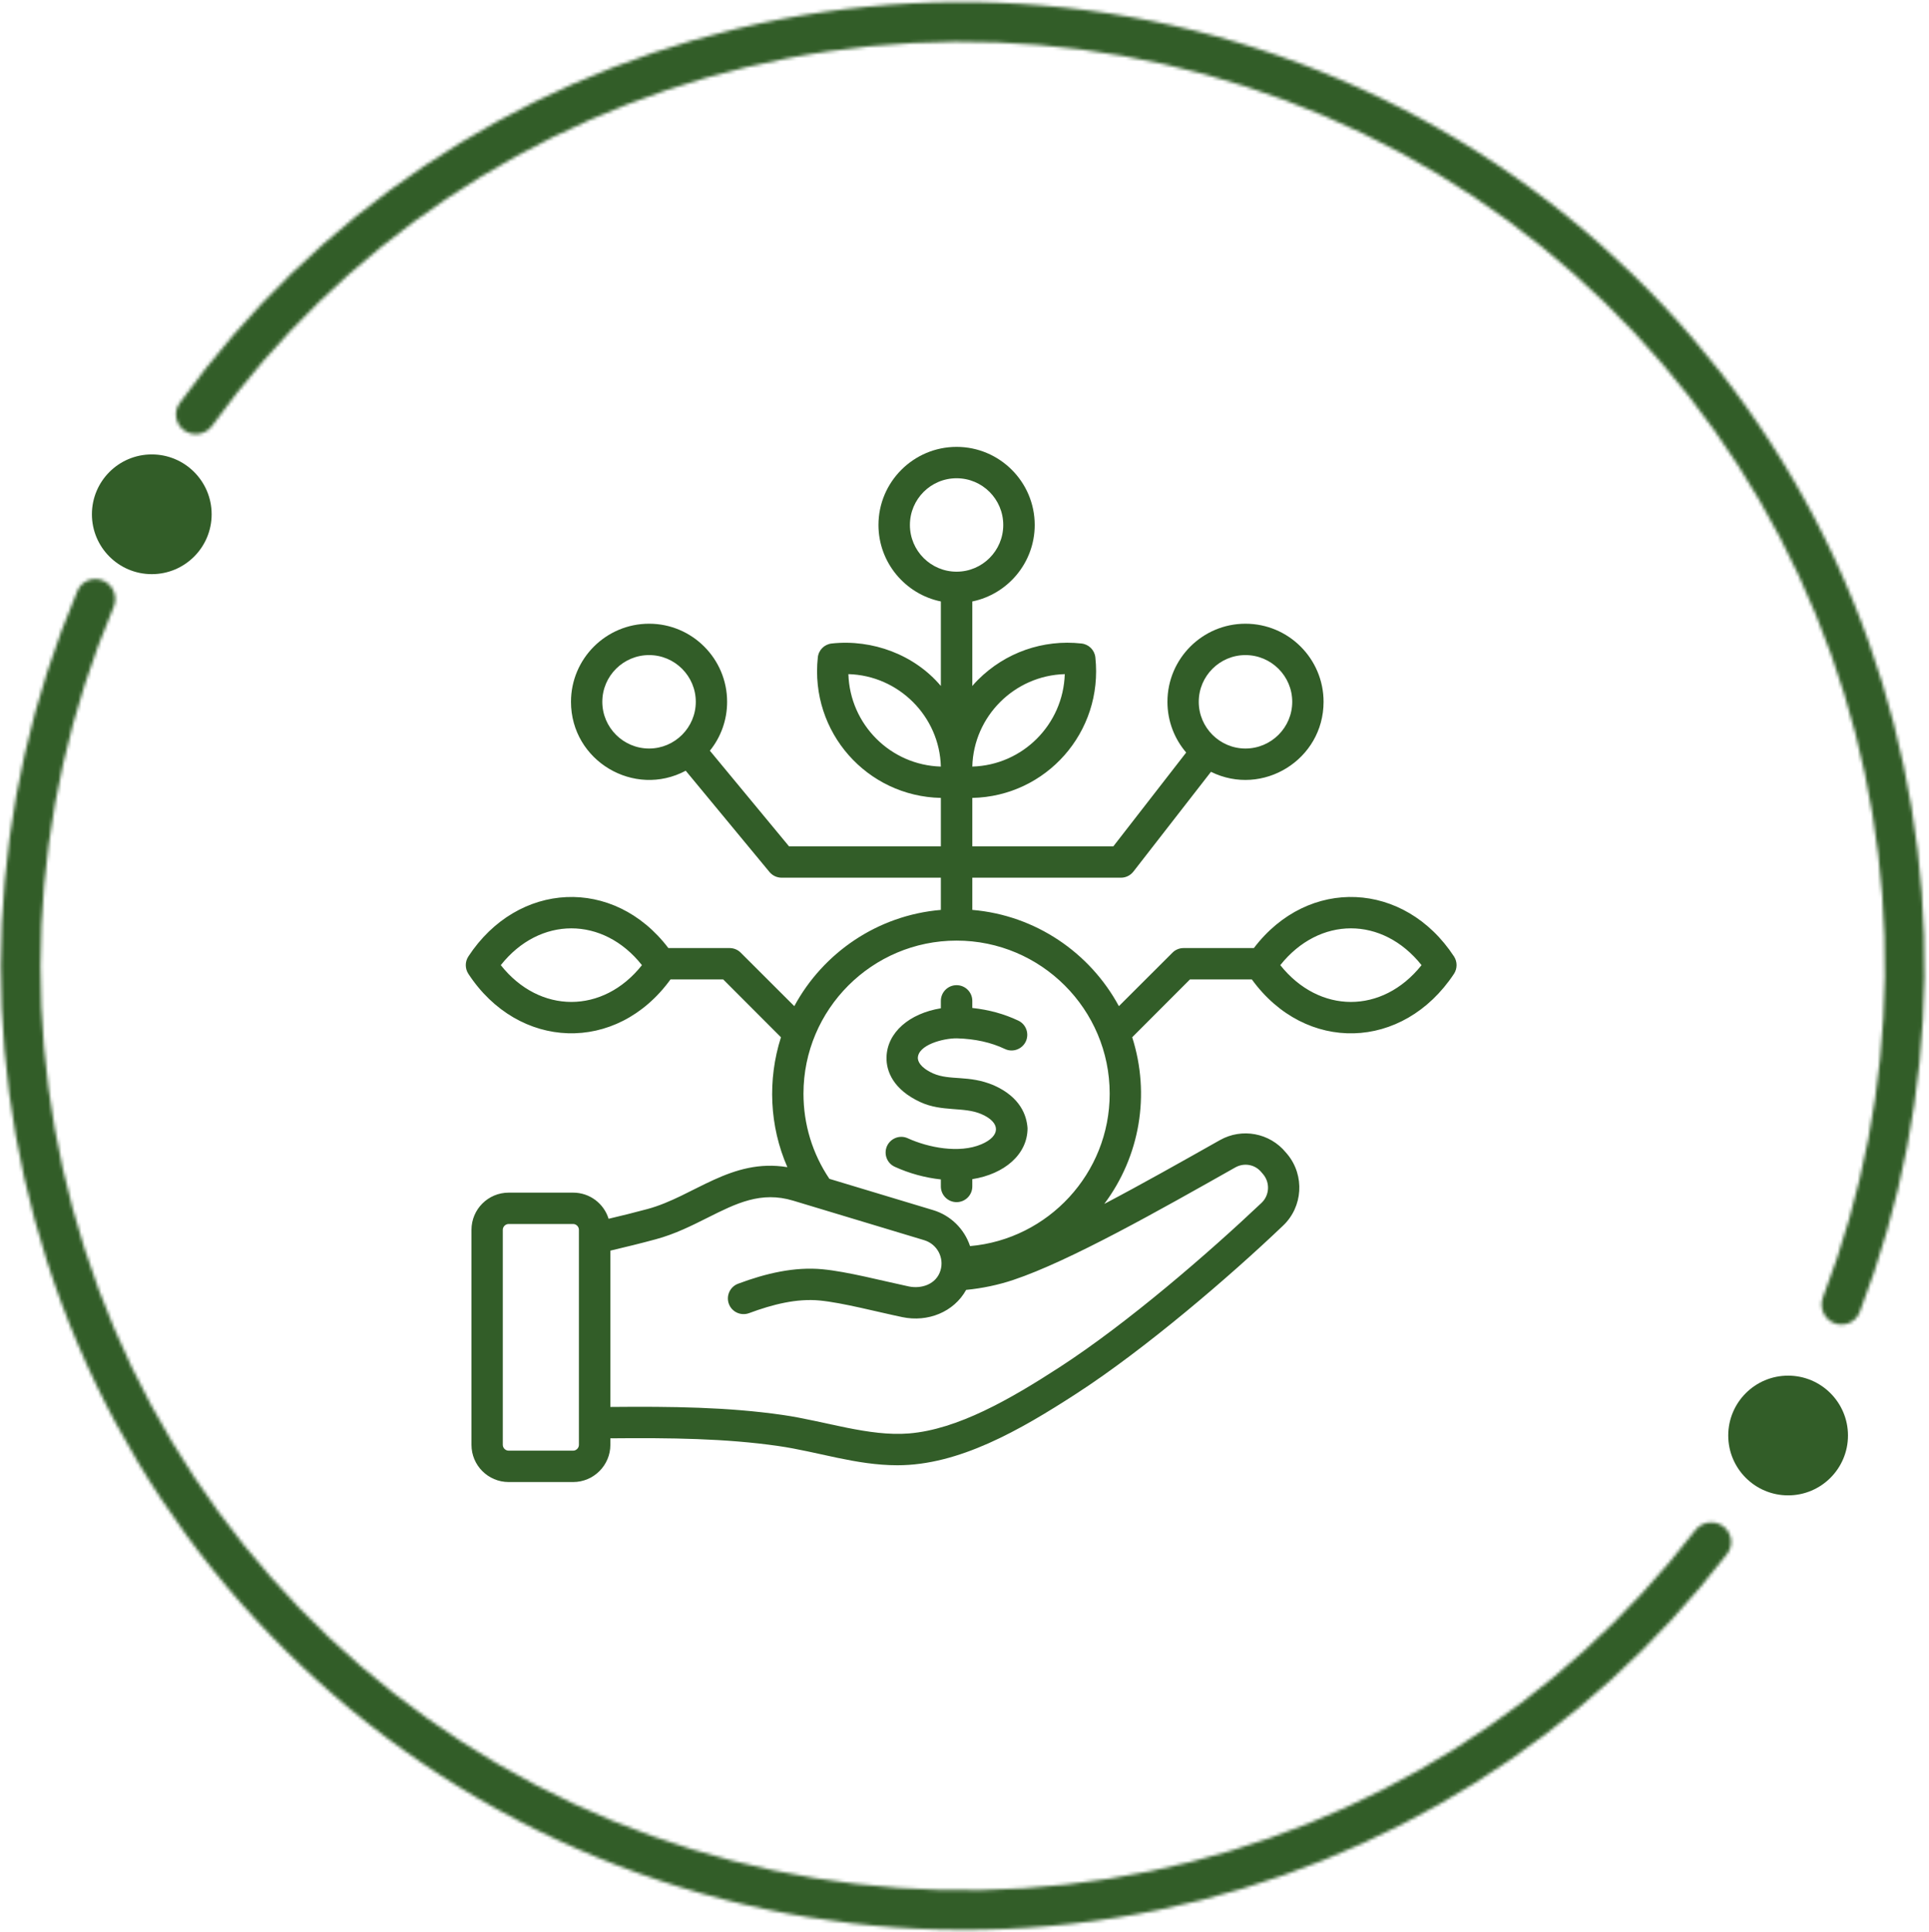 <svg width="580" height="581" viewBox="0 0 580 581" fill="none" xmlns="http://www.w3.org/2000/svg">
<mask id="path-1-inside-1_196_124" fill="white">
<path d="M551.436 397.827C554.479 399.076 557.964 397.624 559.15 394.556C584.161 329.884 585.149 258.306 561.808 192.873C537.8 125.568 489.747 69.521 426.897 35.517C364.048 1.513 290.842 -8.045 221.369 8.682C153.828 24.944 94.454 64.933 54.004 121.252C52.085 123.923 52.776 127.635 55.486 129.498C58.197 131.362 61.899 130.671 63.82 128.001C102.603 74.104 159.474 35.835 224.157 20.261C290.772 4.222 360.966 13.387 421.23 45.992C481.494 78.597 527.57 132.339 550.59 196.875C572.944 259.539 572.026 328.081 548.13 390.032C546.946 393.101 548.394 396.578 551.436 397.827Z"/>
</mask>
<path d="M551.436 397.827C554.479 399.076 557.964 397.624 559.15 394.556C584.161 329.884 585.149 258.306 561.808 192.873C537.8 125.568 489.747 69.521 426.897 35.517C364.048 1.513 290.842 -8.045 221.369 8.682C153.828 24.944 94.454 64.933 54.004 121.252C52.085 123.923 52.776 127.635 55.486 129.498C58.197 131.362 61.899 130.671 63.82 128.001C102.603 74.104 159.474 35.835 224.157 20.261C290.772 4.222 360.966 13.387 421.23 45.992C481.494 78.597 527.57 132.339 550.59 196.875C572.944 259.539 572.026 328.081 548.13 390.032C546.946 393.101 548.394 396.578 551.436 397.827Z" stroke="#325D28" stroke-width="26" mask="url(#path-1-inside-1_196_124)"/>
<mask id="path-2-inside-2_196_124" fill="white">
<path d="M518.094 458.924C520.742 460.874 521.312 464.607 519.308 467.214C477.051 522.19 416.41 560.23 348.376 574.291C278.396 588.754 205.54 576.824 143.827 540.797C82.115 504.771 35.907 447.193 14.097 379.144C-7.108 312.987 -3.796 241.479 23.301 177.653C24.586 174.626 28.117 173.288 31.117 174.635C34.117 175.982 35.451 179.504 34.169 182.533C8.274 243.676 5.131 312.152 25.438 375.509C46.352 440.758 90.658 495.967 149.832 530.512C209.005 565.057 278.864 576.496 345.965 562.628C411.12 549.162 469.204 512.76 509.716 460.15C511.723 457.544 515.445 456.974 518.094 458.924Z"/>
</mask>
<path d="M518.094 458.924C520.742 460.874 521.312 464.607 519.308 467.214C477.051 522.19 416.41 560.23 348.376 574.291C278.396 588.754 205.54 576.824 143.827 540.797C82.115 504.771 35.907 447.193 14.097 379.144C-7.108 312.987 -3.796 241.479 23.301 177.653C24.586 174.626 28.117 173.288 31.117 174.635C34.117 175.982 35.451 179.504 34.169 182.533C8.274 243.676 5.131 312.152 25.438 375.509C46.352 440.758 90.658 495.967 149.832 530.512C209.005 565.057 278.864 576.496 345.965 562.628C411.12 549.162 469.204 512.76 509.716 460.15C511.723 457.544 515.445 456.974 518.094 458.924Z" stroke="#325D28" stroke-width="26" mask="url(#path-2-inside-2_196_124)"/>
<circle cx="45.637" cy="154.639" r="18" fill="#325D28"/>
<circle cx="537.637" cy="431.639" r="18" fill="#325D28"/>
<path fill-rule="evenodd" clip-rule="evenodd" d="M427.426 290.208C415.641 275.418 396.679 275.483 384.947 290.208C396.687 304.926 415.634 304.992 427.426 290.208ZM333.654 328.851C333.654 303.473 313.001 282.828 287.619 282.828C262.238 282.828 241.584 303.473 241.584 328.851C241.584 338.058 244.27 346.876 249.376 354.46L280.583 363.872C285.806 365.442 289.955 369.509 291.666 374.686C315.157 372.632 333.654 352.837 333.654 328.851ZM304.642 384.869C321.694 379.173 348.792 363.811 371.405 351.044C374.091 349.524 377.382 350.133 379.311 352.523L379.841 353.143C381.921 355.677 381.694 359.43 379.311 361.688C363.343 376.788 339.108 397.801 318.562 411.12C303.696 420.751 287.923 429.825 273.321 431.02C261.265 432.006 247.982 427.278 235.344 425.46C218.889 423.084 202.018 422.884 183.521 423.054V376.051C188.06 374.981 192.637 373.869 197.215 372.624C202.964 371.066 207.92 368.573 212.723 366.167C221.348 361.84 228.8 358.099 238.483 361.023L277.861 372.9C281.757 374.065 283.951 378.158 282.778 382.02C281.492 386.211 277.029 387.603 273.246 386.816C265.2 385.112 254.871 382.375 247.334 381.653C238.948 380.849 230.297 382.861 221.915 386.003C219.494 386.914 218.245 389.63 219.153 392.074C220.061 394.514 222.784 395.751 225.243 394.84C232.273 392.222 239.543 390.384 246.427 391.041C253.289 391.696 263.696 394.455 271.316 396.046C278.961 397.643 286.79 394.539 290.495 387.853C295.412 387.369 300.14 386.37 304.642 384.869ZM174.064 369.795C174.064 368.845 173.27 368.039 172.324 368.039H152.957C151.973 368.039 151.179 368.845 151.179 369.795V434.448C151.179 435.397 151.973 436.195 152.957 436.195H172.324C173.27 436.195 174.064 435.397 174.064 434.448V369.795ZM282.891 230.499C282.498 215.395 270.2 203.119 255.088 202.704C255.561 217.839 267.737 230.065 282.891 230.499ZM287.619 171.898C295.374 171.898 301.653 165.596 301.653 157.853C301.653 150.106 295.374 143.804 287.619 143.804C279.865 143.804 273.586 150.106 273.586 157.853C273.586 165.596 279.865 171.898 287.619 171.898ZM292.347 230.499C307.501 230.065 319.678 217.839 320.15 202.704C305.032 203.119 292.74 215.389 292.347 230.499ZM193.015 290.208C181.339 275.454 162.25 275.454 150.574 290.208C162.258 304.955 181.331 304.955 193.015 290.208ZM195.171 225.071C202.888 225.071 209.205 218.769 209.205 211.022C209.205 203.275 202.888 196.977 195.171 196.977C187.417 196.977 181.1 203.275 181.1 211.022C181.1 218.769 187.417 225.071 195.171 225.071ZM360.435 211.022C360.435 218.769 366.752 225.071 374.469 225.071C382.223 225.071 388.54 218.769 388.54 211.022C388.54 203.275 382.223 196.977 374.469 196.977C366.752 196.977 360.435 203.275 360.435 211.022ZM437.185 292.803C421.82 316.02 392.533 316.749 376.398 294.502H357.788L340.425 311.89C345.931 329.192 342.726 347.698 332.028 362.003C343.387 356.035 355.449 349.221 366.79 342.824C373.41 339.083 381.769 340.638 386.611 346.524L387.141 347.144C392.323 353.488 391.755 362.884 385.779 368.535C369.904 383.703 344.373 405.611 323.668 419.03C306.584 430.102 288.32 440.584 269.841 440.584C257.34 440.584 245.958 436.519 234.019 434.796C218.17 432.512 201.64 432.315 183.521 432.485V434.449C183.521 440.611 178.489 445.63 172.324 445.63H152.957C146.753 445.63 141.761 440.61 141.761 434.449V369.796C141.761 363.626 146.754 358.611 152.957 358.611H172.324C177.355 358.611 181.591 361.924 182.991 366.474C186.925 365.544 190.859 364.575 194.755 363.52C208.658 359.743 219.768 348.162 236.743 350.954C231.341 338.609 230.748 324.666 234.814 311.89L217.451 294.502H201.602C185.335 316.93 155.872 315.807 140.815 292.803C139.793 291.226 139.793 289.183 140.815 287.609C155.676 264.928 184.56 263.494 200.959 285.071H219.381C220.629 285.071 221.839 285.567 222.709 286.452L238.823 302.54C247.486 286.509 263.827 275.21 282.891 273.595V263.911H235.003C233.604 263.911 232.28 263.29 231.372 262.208L206.18 231.747C190.665 240.021 171.682 228.782 171.682 211.022C171.682 198.074 182.198 187.543 195.173 187.543C208.109 187.543 218.625 198.074 218.625 211.022C218.625 216.59 216.696 221.7 213.443 225.729L237.236 254.481H282.892V239.922C260.732 239.467 243.48 220.199 245.898 197.663C246.125 195.469 247.865 193.732 250.059 193.494C262.328 192.15 274.975 196.876 282.892 206.264V180.852C272.225 178.666 264.131 169.183 264.131 157.854C264.131 144.906 274.684 134.371 287.621 134.371C300.558 134.371 311.111 144.906 311.111 157.854C311.111 169.183 303.016 178.666 292.35 180.852V206.264C292.88 205.636 293.447 205.012 294.052 204.414C302.261 196.202 313.608 192.216 325.184 193.494C327.378 193.732 329.118 195.469 329.345 197.663C331.764 220.201 314.508 239.467 292.351 239.922V254.481H334.754L356.655 226.278C353.137 222.174 351.019 216.848 351.019 211.023C351.019 198.075 361.535 187.544 374.472 187.544C387.446 187.544 397.962 198.075 397.962 211.023C397.962 228.452 379.611 239.736 364.108 232.077L340.769 262.097C339.861 263.246 338.499 263.912 337.062 263.912H292.351V273.595C311.416 275.21 327.757 286.509 336.419 302.54L352.533 286.452C353.404 285.567 354.614 285.071 355.862 285.071H377.007C393.391 263.516 422.309 264.901 437.19 287.609C438.206 289.182 438.206 291.225 437.185 292.803ZM308.954 339.235C308.954 347.103 302.011 353.036 292.347 354.558V356.752C292.347 359.362 290.229 361.469 287.619 361.469C285.009 361.469 282.891 359.362 282.891 356.752V354.642C278.087 354.112 273.434 352.841 269.046 350.844C266.663 349.766 265.642 346.974 266.701 344.599C267.798 342.227 270.597 341.179 272.942 342.261C279.113 345.082 288.434 346.896 295.071 344.073C300.903 341.592 300.964 337.52 295.034 334.979C289.763 332.722 283.247 334.386 276.763 331.405C268.548 327.628 266.454 322.068 266.55 317.931C266.724 310.406 273.467 304.717 282.891 303.178V300.947C282.891 298.344 285.009 296.23 287.619 296.23C290.229 296.23 292.347 298.344 292.347 300.947V303.08C297.416 303.633 301.955 304.888 306.192 306.897C308.537 308.009 309.521 310.828 308.424 313.176C307.289 315.529 304.49 316.528 302.144 315.412C297.946 313.422 293.218 312.378 287.695 312.216C283.55 312.178 275.932 314.22 275.969 318.208C276.044 319.002 276.423 320.836 280.508 322.743C285.686 325.031 291.221 323.131 298.816 326.34C306.759 329.884 308.688 335.312 308.954 339.235Z" fill="#325D28"/>
</svg>
